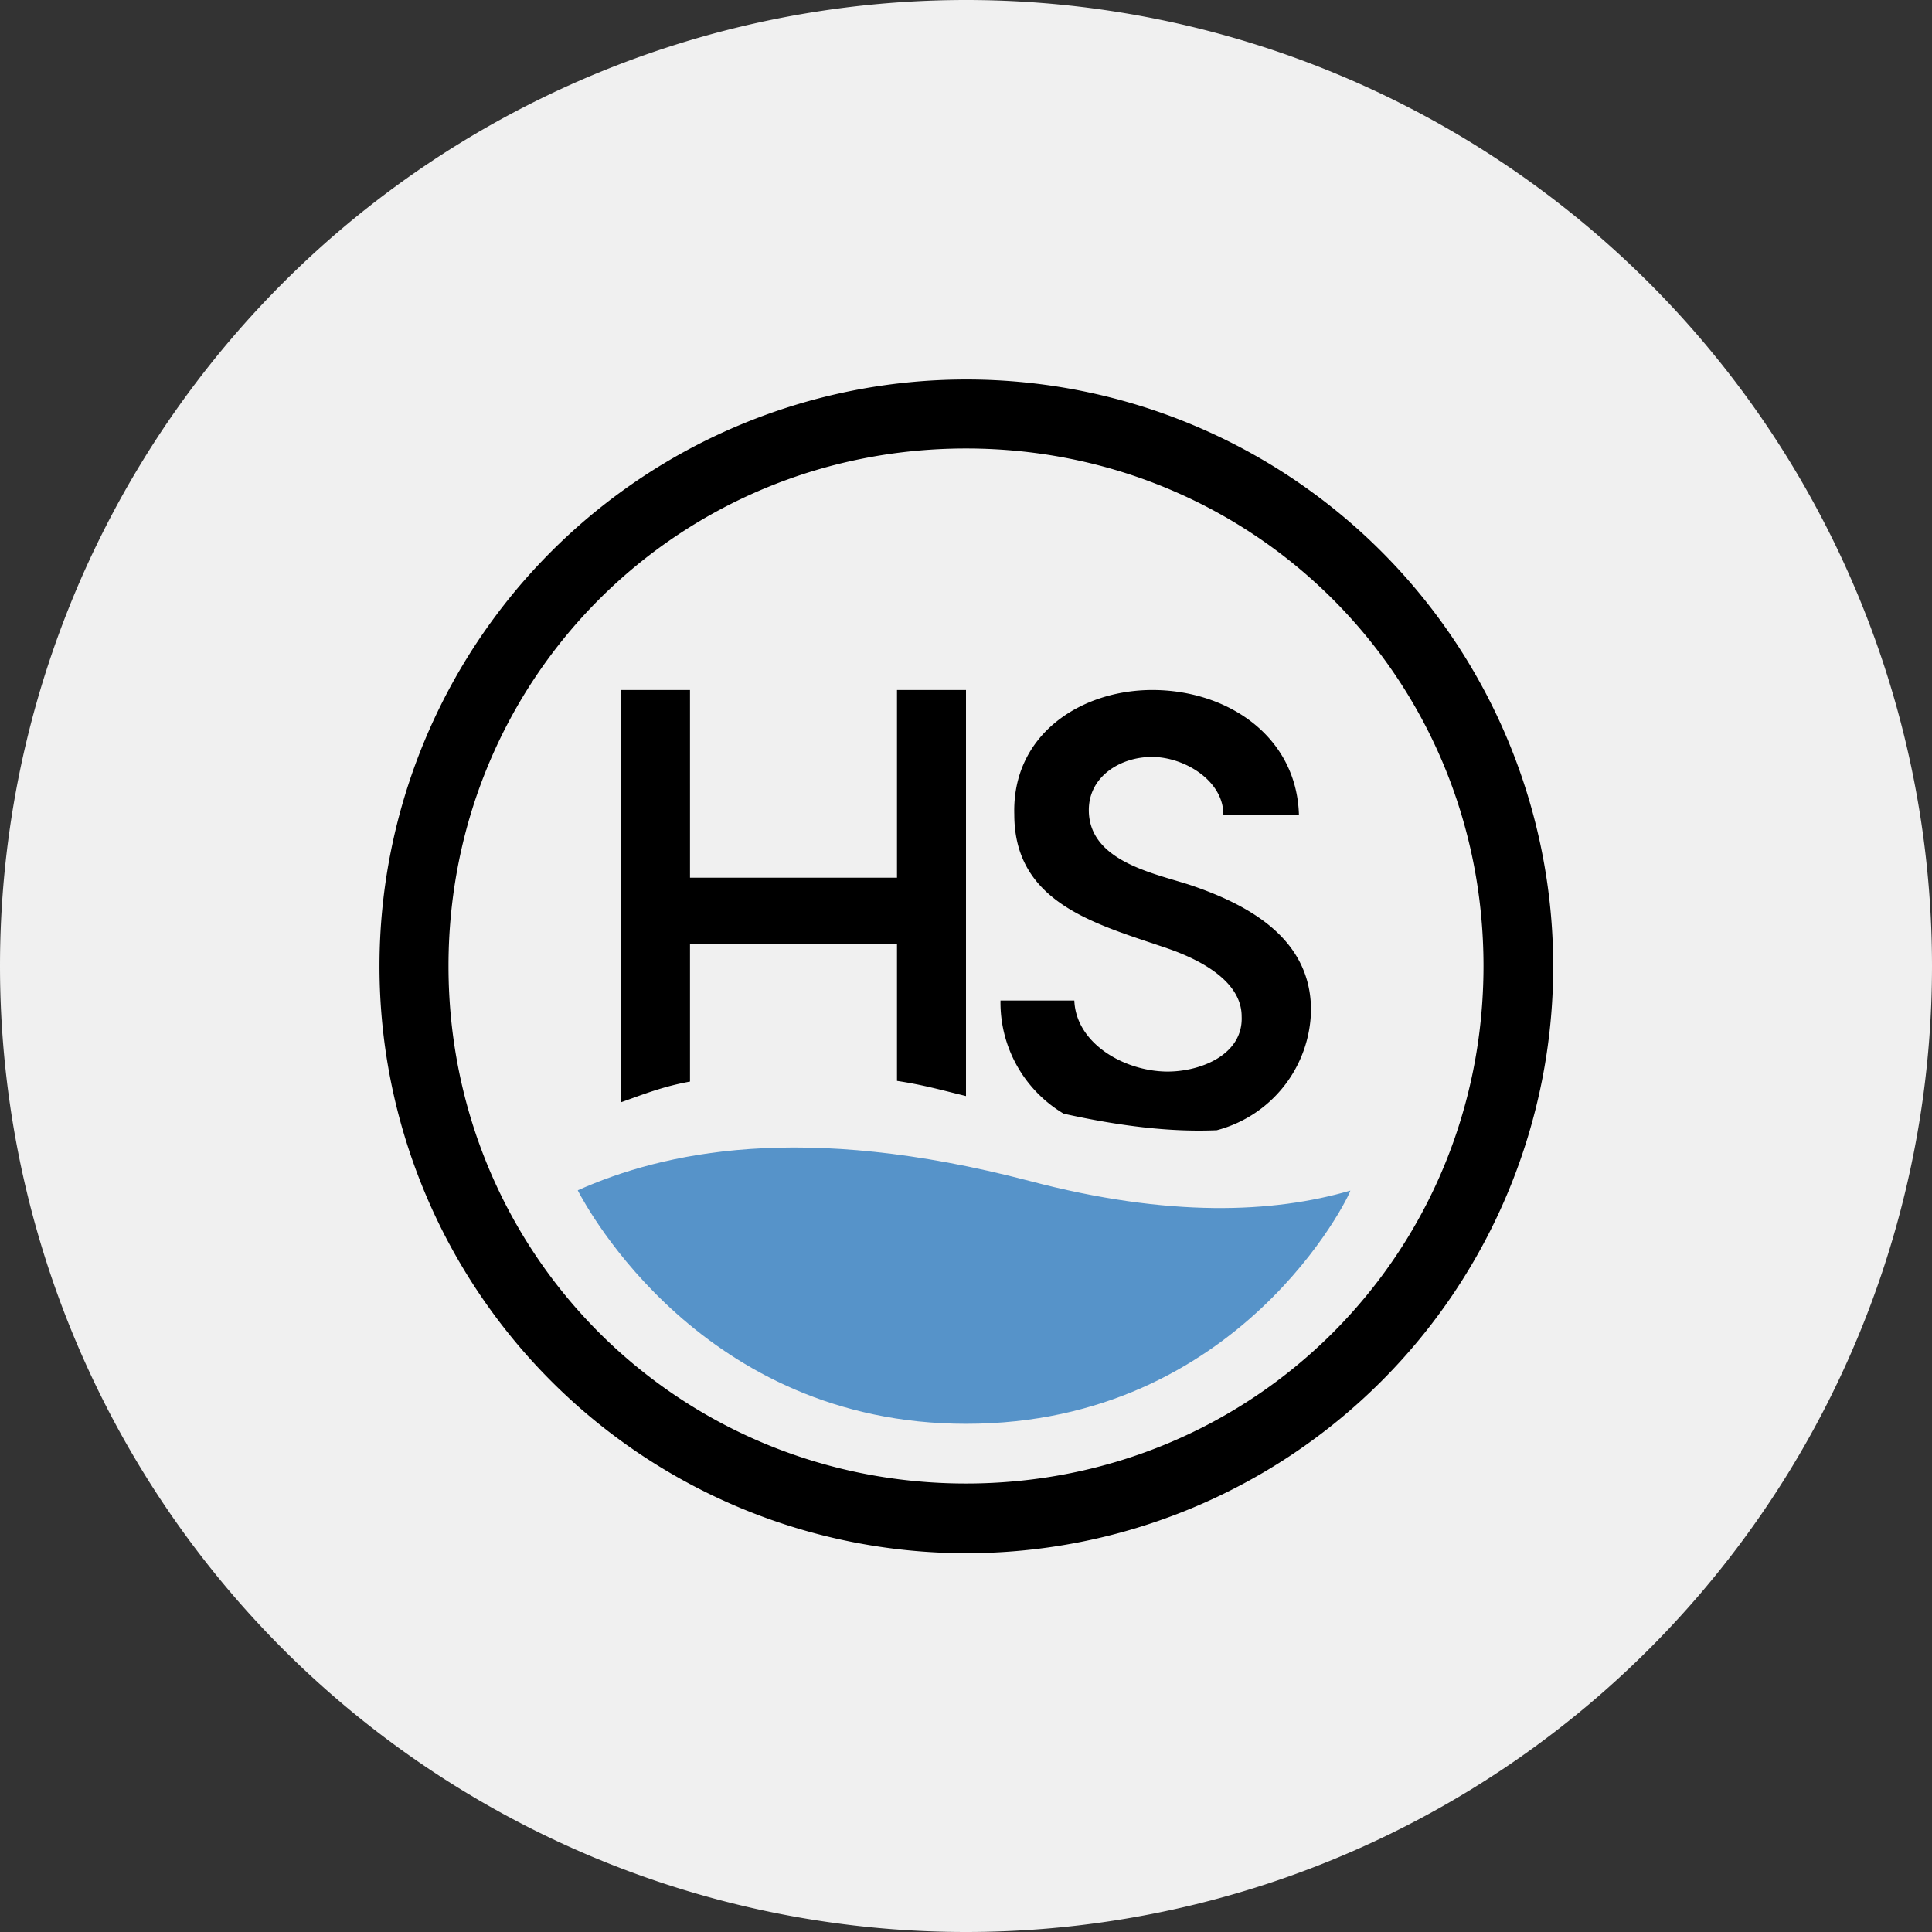 <svg width="56" height="56" xmlns="http://www.w3.org/2000/svg">
  <rect width="100%" height="100%" fill="#333333" stroke="none"/>
  <path fill="#F0F0F0" d="M0 28a28 28 0 1 1 56 0 28 28 0 0 1-56 0z"/>
  <path fill-rule="evenodd" d="M11 28a17 17 0 1 1 34.02.02A17 17 0 0 1 11 28Zm2 0c0-8.34 6.64-15 15-15 8.34 0 15 6.64 15 15 0 8.34-6.64 15-15 15-8.34 0-15-6.64-15-15Z"/>
  <path d="M33.85 31.06c-1.24 0-2.66-.8-2.71-2.06H29a3.75 3.75 0 0 0 1.83 3.28c1.62.36 3.1.54 4.44.48A3.66 3.66 0 0 0 38 29.28c0-2.04-1.74-3.04-3.54-3.64-1.07-.34-2.9-.7-2.9-2.16 0-.98.92-1.54 1.83-1.54.93 0 2.07.68 2.07 1.67h2.19C37.58 21.34 35.58 20 33.4 20c-2.08 0-4.07 1.3-4 3.61 0 2.59 2.4 3.18 4.44 3.88.9.31 2.15.93 2.15 1.97.05 1.1-1.17 1.6-2.15 1.6ZM20 31.35v-3.98h6v3.96c.73.11 1.23.25 2 .44V20h-2v5.44h-6V20h-2v11.95c.7-.25 1.23-.46 2-.6Z"/>
  <path fill="#5693C9" d="M16.75 34.5c2.47-1.1 6.48-2 13.09-.27 4.05 1.07 7.08.93 9.3.28 0 .11-3.2 6.76-11.14 6.76-7.64 0-11-6.28-11.25-6.76Z"/>
</svg>
